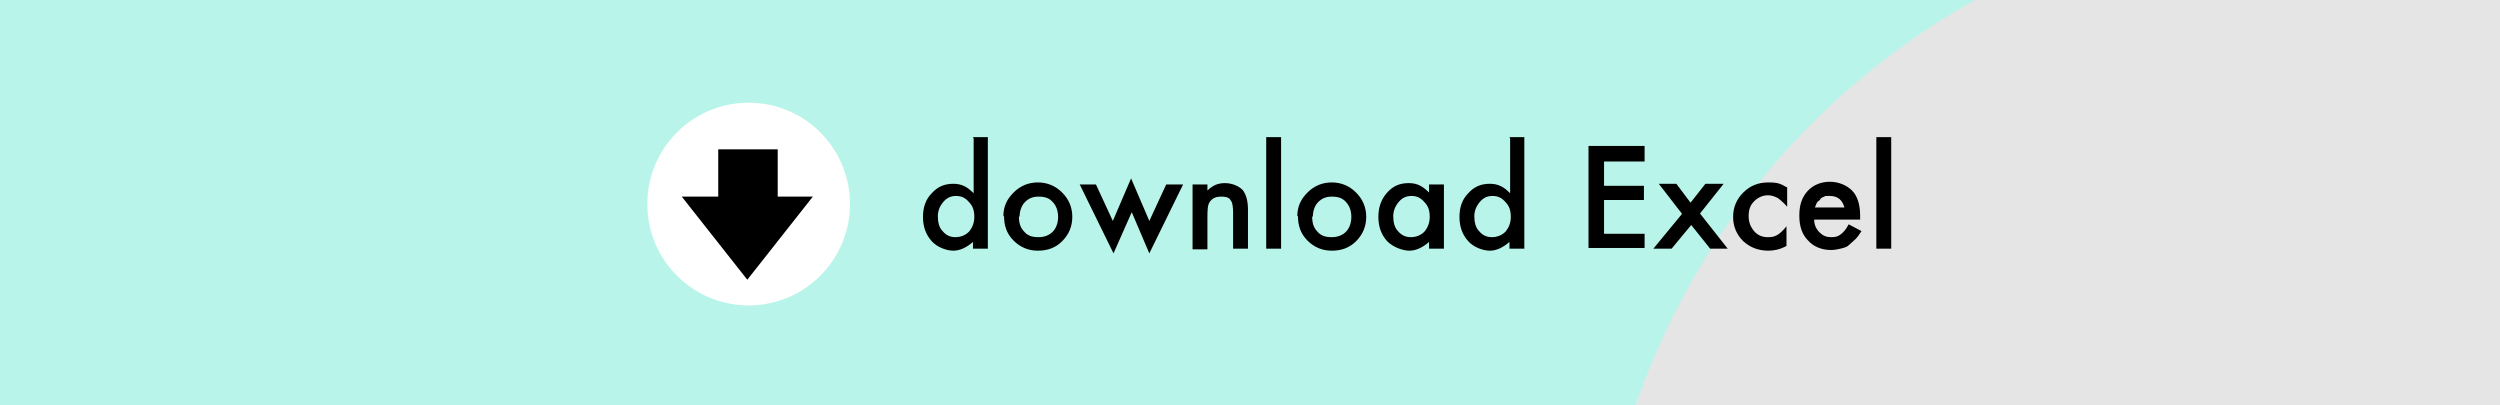 <?xml version="1.0" encoding="UTF-8"?> <svg xmlns="http://www.w3.org/2000/svg" xmlns:xlink="http://www.w3.org/1999/xlink" version="1.1" viewBox="0 0 370 60"><rect x="0" y="0" width="370" height="60" fill="#808080" stroke="none"/><defs><style> .cls-1 { fill: none; } .cls-2 { fill: #b8f4e9; } .cls-3 { fill: #fff; } .cls-4 { fill: #e5e5e6; } .cls-5 { clip-path: url(#clippath); } </style><clipPath id="clippath"><rect class="cls-1" y="0" width="370" height="60"></rect></clipPath></defs><g><g id="_レイヤー_1" data-name="レイヤー_1"><g id="_レイヤー_1-2" data-name="_レイヤー_1"><rect class="cls-1" y="0" width="370" height="60"></rect><g><rect class="cls-2" y="0" width="370" height="60"></rect><g class="cls-5"><circle class="cls-4" cx="346" cy="96" r="110"></circle></g></g></g><g id="_イメージ"><g><g><path d="M144,20.3h2.2v16.5h-2.2v-1c-.9.8-1.9,1.3-2.9,1.3s-2.4-.5-3.2-1.4c-.9-1-1.3-2.2-1.3-3.6s.4-2.6,1.3-3.5c.9-1,1.9-1.4,3.2-1.4s2.1.5,3,1.4v-8.1h0ZM138.8,32c0,.9.2,1.7.7,2.2.5.6,1.1.9,1.9.9s1.5-.3,2-.8c.5-.6.8-1.3.8-2.2s-.2-1.6-.8-2.2c-.5-.6-1.1-.9-1.9-.9s-1.4.3-1.9.9c-.5.6-.8,1.3-.8,2.1Z"></path><path d="M148.5,32c0-1.4.5-2.5,1.5-3.5s2.2-1.5,3.6-1.5,2.6.5,3.6,1.5c1,1,1.5,2.2,1.5,3.6s-.5,2.6-1.5,3.6c-1,1-2.2,1.4-3.6,1.4s-2.6-.5-3.6-1.5c-1-1-1.4-2.2-1.4-3.6h0ZM150.8,32c0,1,.2,1.7.8,2.3.5.6,1.2.8,2.1.8s1.6-.3,2.1-.8.8-1.3.8-2.2-.3-1.7-.8-2.2c-.5-.6-1.2-.8-2.1-.8s-1.5.3-2,.8-.8,1.3-.8,2.2Z"></path><path d="M162.2,27.3l2.5,5.4,2.7-6.3,2.7,6.3,2.5-5.4h2.5l-5,10.2-2.6-6.1-2.7,6.1-5-10.2h2.5,0Z"></path><path d="M176.5,27.3h2.2v.9c.8-.8,1.6-1.1,2.6-1.1s2,.4,2.6,1c.5.6.8,1.6.8,2.9v5.8h-2.2v-5.3c0-.9-.1-1.6-.4-1.9-.2-.4-.7-.5-1.4-.5s-1.2.2-1.6.7-.4,1.3-.4,2.5v4.6h-2.2v-9.5Z"></path><path d="M189.6,20.3v16.5h-2.2v-16.5s2.2,0,2.2,0Z"></path><path d="M192,32c0-1.4.5-2.5,1.5-3.5s2.2-1.5,3.6-1.5,2.6.5,3.6,1.5c1,1,1.5,2.2,1.5,3.6s-.5,2.6-1.5,3.6c-1,1-2.2,1.4-3.6,1.4s-2.6-.5-3.6-1.5c-1-1-1.4-2.2-1.4-3.6h0ZM194.2,32c0,1,.2,1.7.8,2.3.5.6,1.2.8,2.1.8s1.6-.3,2.1-.8.8-1.3.8-2.2-.3-1.7-.8-2.2c-.5-.6-1.2-.8-2.1-.8s-1.5.3-2,.8-.8,1.3-.8,2.2Z"></path><path d="M211.5,27.3h2.2v9.5h-2.2v-1c-.9.8-1.9,1.3-2.9,1.3s-2.4-.5-3.3-1.4c-.9-1-1.3-2.2-1.3-3.6s.4-2.6,1.3-3.6,1.9-1.4,3.2-1.4,2.1.5,3,1.4v-1.1ZM206.2,32c0,.9.2,1.7.7,2.2.5.6,1.1.9,1.9.9s1.5-.3,2-.8c.5-.6.8-1.3.8-2.2s-.2-1.6-.8-2.2c-.5-.6-1.1-.9-1.9-.9s-1.4.3-1.9.9c-.5.6-.8,1.3-.8,2.1Z"></path><path d="M223.4,20.3h2.2v16.5h-2.2v-1c-.9.8-1.9,1.3-2.9,1.3s-2.4-.5-3.2-1.4c-.9-1-1.3-2.2-1.3-3.6s.4-2.6,1.3-3.5c.9-1,1.9-1.4,3.2-1.4s2.1.5,3,1.4v-8.1h0ZM218.2,32c0,.9.2,1.7.7,2.2.5.6,1.1.9,1.9.9s1.5-.3,2-.8c.5-.6.8-1.3.8-2.2s-.2-1.6-.8-2.2c-.5-.6-1.1-.9-1.9-.9s-1.4.3-1.9.9c-.5.6-.8,1.3-.8,2.1Z"></path><path d="M243.4,23.9h-6v3.6h5.9v2.1h-5.9v5h6v2.1h-8.3v-15.1h8.3v2.1Z"></path><path d="M248.9,31.6l-3.4-4.4h2.6l2.1,2.8,2.2-2.8h2.7l-3.5,4.4,4.1,5.2h-2.6l-2.8-3.5-2.9,3.5h-2.7l4.2-5.1Z"></path><path d="M264.5,27.7v2.9c-.5-.6-1-1-1.4-1.3-.4-.2-.9-.4-1.4-.4-.8,0-1.5.3-2.1.9s-.8,1.3-.8,2.2.3,1.6.8,2.2c.5.6,1.2.9,2,.9s1-.1,1.4-.3c.4-.2.9-.7,1.4-1.3v2.9c-.9.5-1.8.7-2.7.7-1.5,0-2.7-.5-3.7-1.4-1-1-1.5-2.2-1.5-3.6s.5-2.6,1.5-3.6,2.2-1.5,3.7-1.5,1.8.2,2.7.7h0Z"></path><path d="M275.3,32.5h-6.8c0,.8.3,1.4.8,1.9.5.5,1,.7,1.7.7s1-.1,1.4-.4c.4-.3.8-.7,1.2-1.5l1.9,1c-.3.5-.6.9-.9,1.2s-.7.6-1,.9-.8.4-1.2.5-.9.2-1.4.2c-1.4,0-2.6-.5-3.4-1.4-.9-.9-1.3-2.1-1.3-3.7s.4-2.7,1.2-3.6c.8-.9,2-1.4,3.3-1.4s2.5.5,3.3,1.3,1.2,2.1,1.2,3.7v.5h0ZM273,30.8c-.3-1.2-1-1.8-2.2-1.8s-.5,0-.8.1-.5.2-.6.4-.4.3-.5.5-.2.5-.3.7h4.4Z"></path><path d="M279.9,20.3v16.5h-2.2v-16.5s2.2,0,2.2,0Z"></path></g><g><circle class="cls-3" cx="110.8" cy="30.2" r="15"></circle><g id="g16624"><path id="path16626" d="M115.1,22.1v10h-8.8v-10s8.8,0,8.8,0Z"></path><path id="path16628" d="M101,29.1h19.3s-9.7,12.3-9.7,12.3l-9.7-12.3h0Z"></path></g></g></g></g></g></g></svg> 
